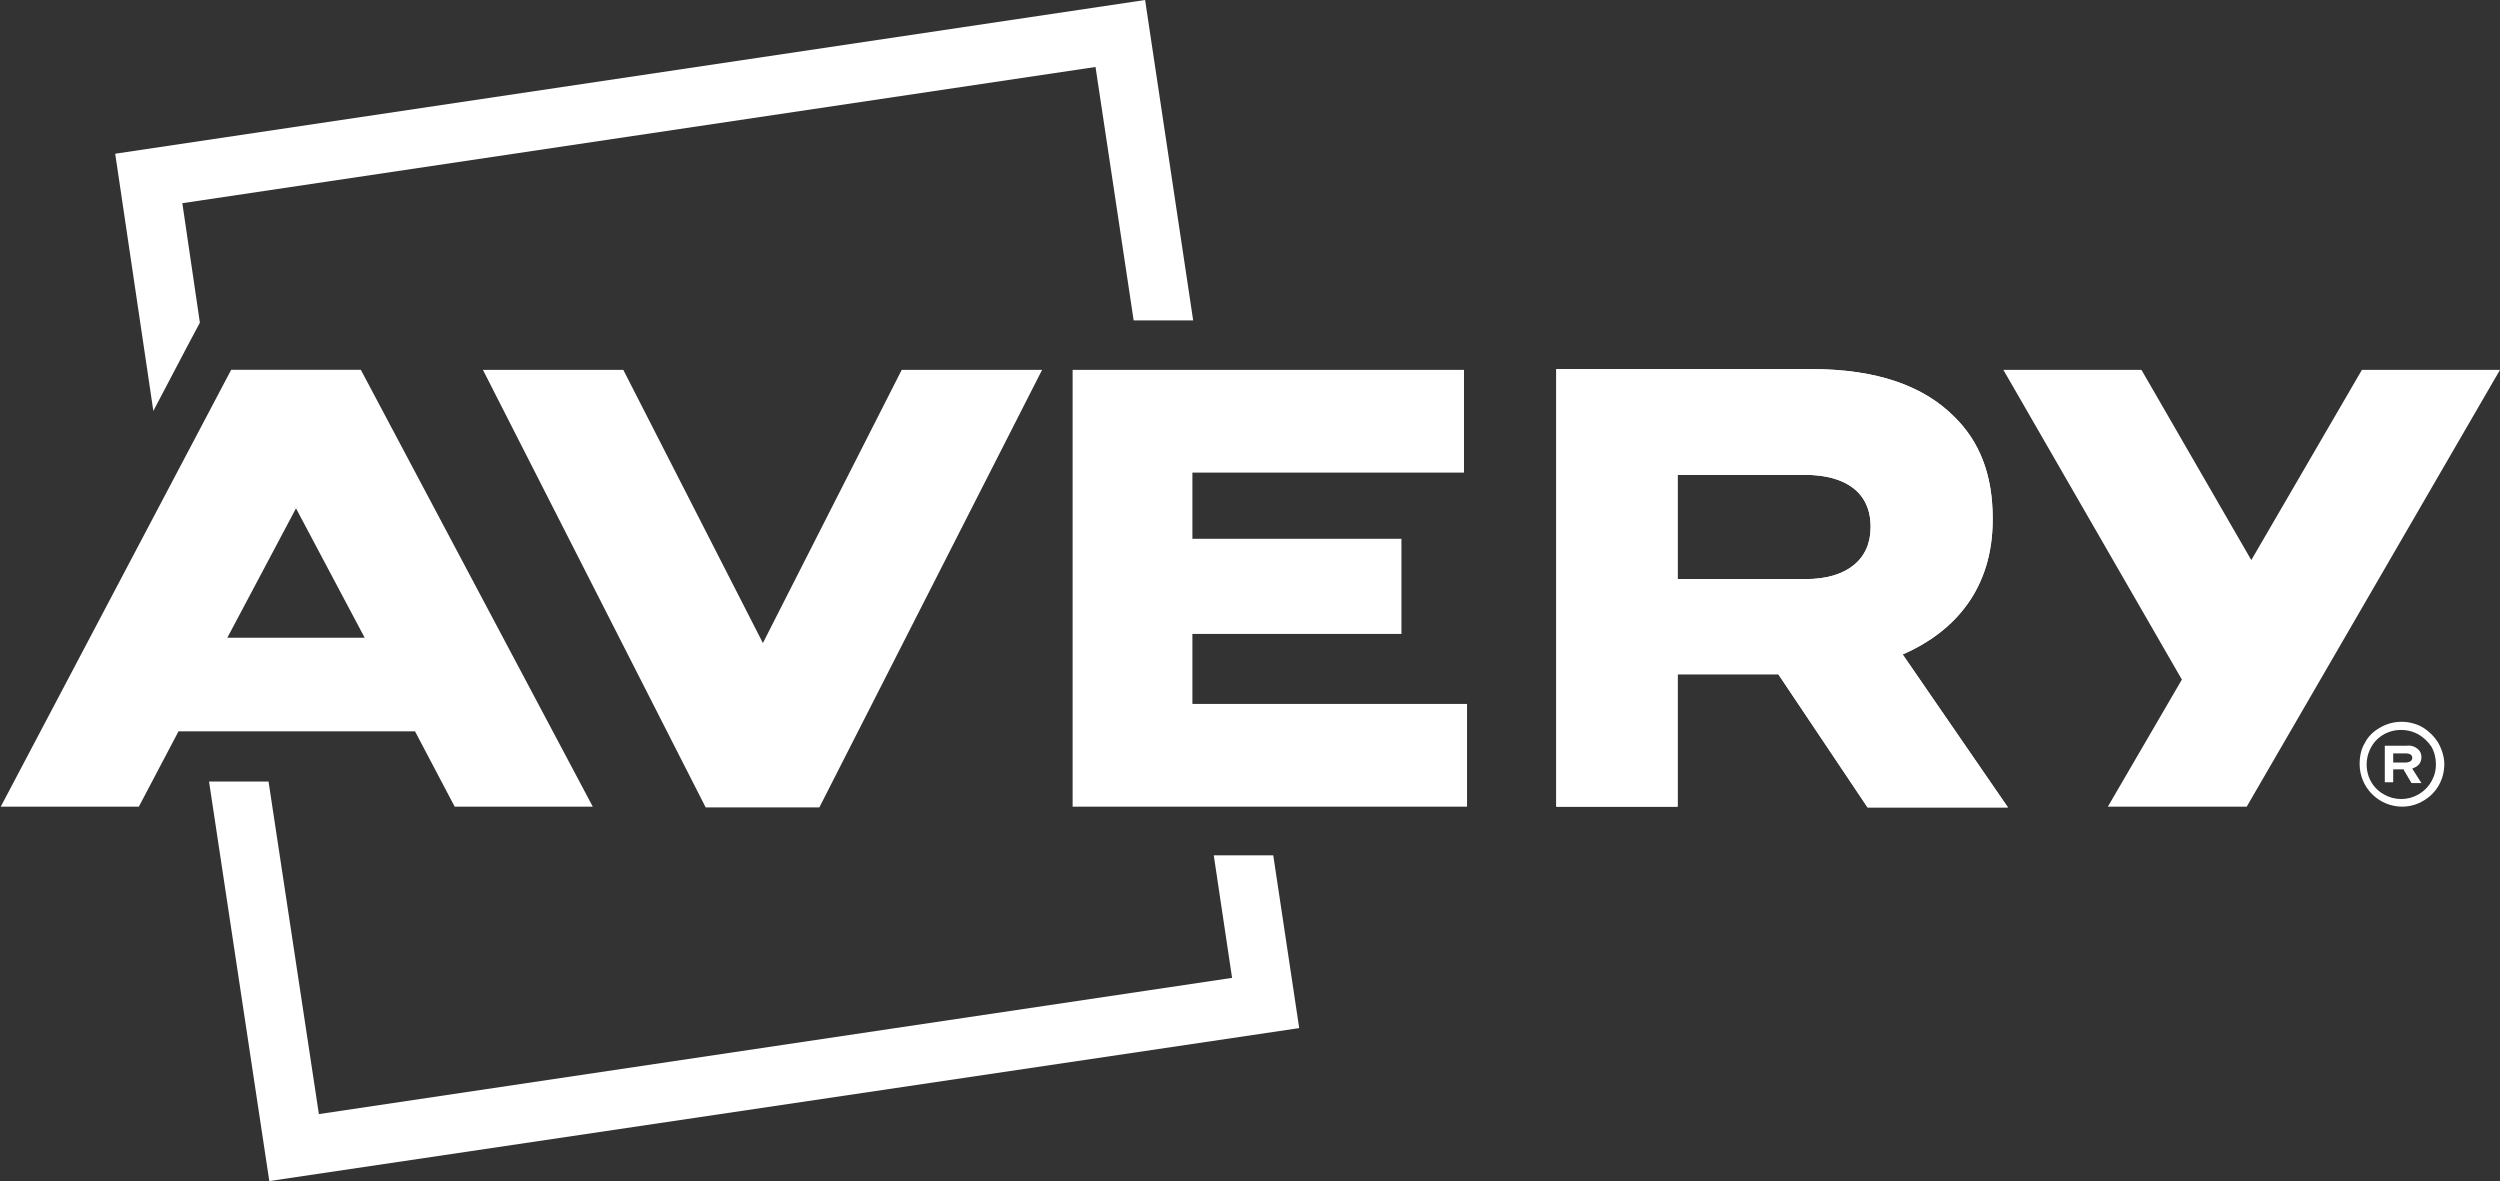 <?xml version="1.0" encoding="UTF-8"?>
<svg width="417px" height="197px" viewBox="0 0 417 197" version="1.1" xmlns="http://www.w3.org/2000/svg" xmlns:xlink="http://www.w3.org/1999/xlink">
    <rect x="0" y="0" width="417" height="197" fill="#333333" stroke="none"/>
    <title>avery-logo-1</title>
    <g id="Designs" stroke="none" stroke-width="1" fill="none" fill-rule="evenodd">
        <g id="avery-logo-1" fill="#FFFFFF" fill-rule="nonzero">
            <path d="M191.003,0 L19.215,25.64 L25.577,68.544 L31.177,57.881 L33.34,53.82 L30.413,33.891 L182.732,11.171 L189.094,53.439 L199.02,53.439 L191.003,0 Z M34.867,130.36 L44.92,197 L216.708,171.487 L212.381,142.673 L202.456,142.673 L205.51,163.109 L53.19,185.83 L44.792,130.36 L34.867,130.36 Z" id="Shape"></path>
            <path d="M49.373,84.791 L60.826,106.37 L37.92,106.37 L49.372,84.791 L49.373,84.791 Z M38.557,61.69 L0.127,134.548 L23.16,134.548 L29.777,121.982 L69.224,121.982 L75.841,134.548 L98.874,134.548 L60.189,61.688 L38.557,61.688 L38.557,61.69 Z M312.018,87.965 C312.018,93.295 308.074,96.596 301.202,96.596 L279.824,96.596 L279.824,79.206 L301.075,79.206 C307.819,79.206 312.018,82.126 312.018,87.838 L312.018,87.965 Z M332.378,86.695 L332.378,86.441 C332.378,79.206 330.215,73.621 325.889,69.432 C320.926,64.482 313.291,61.562 302.093,61.562 L259.591,61.562 L259.591,134.549 L279.824,134.549 L279.824,112.463 L296.621,112.463 L311.509,134.676 L334.923,134.676 L317.363,109.162 C326.398,105.227 332.378,97.865 332.378,86.695 Z" id="Shape"></path>
            <path d="M312.018,87.965 C312.018,93.295 308.074,96.596 301.202,96.596 L279.824,96.596 L279.824,79.206 L301.075,79.206 C307.819,79.206 312.018,82.126 312.018,87.838 L312.018,87.965 Z M332.378,86.695 L332.378,86.441 C332.378,79.206 330.215,73.621 325.889,69.432 C320.926,64.482 313.291,61.562 302.093,61.562 L259.591,61.562 L259.591,134.549 L279.824,134.549 L279.824,112.463 L296.621,112.463 L311.509,134.676 L334.923,134.676 L317.363,109.162 C326.398,105.227 332.378,97.865 332.378,86.695 Z M393.968,61.69 L375.516,93.423 L357.192,61.69 L334.16,61.69 L363.937,113.351 L351.593,134.549 L374.753,134.549 L417,61.689 L393.968,61.689 L393.968,61.69 Z M198.893,105.735 L233.759,105.735 L233.759,89.869 L198.893,89.869 L198.893,78.825 L244.194,78.825 L244.194,61.69 L178.914,61.69 L178.914,134.55 L244.703,134.55 L244.703,117.414 L198.893,117.414 L198.893,105.736 L198.893,105.735 Z M127.251,107.258 L103.964,61.69 L80.55,61.69 L117.707,134.676 L136.667,134.676 L173.824,61.69 L150.41,61.69 L127.251,107.258 L127.251,107.258 Z M406.693,123.887 C406.046,122.86 405.176,121.993 404.148,121.348 C401.984,120.079 399.185,120.079 397.022,121.348 C395.876,121.983 394.986,122.871 394.477,123.887 C393.84,124.902 393.586,126.171 393.586,127.441 C393.585,129.33 394.336,131.141 395.673,132.474 C397.01,133.808 398.823,134.555 400.712,134.549 C401.97,134.544 403.203,134.193 404.275,133.534 C406.438,132.264 407.711,129.979 407.711,127.441 C407.711,126.298 407.329,125.029 406.693,123.887 L406.693,123.887 Z M405.548,130.36 C405.03,131.258 404.283,132.002 403.384,132.518 C401.611,133.534 399.431,133.534 397.658,132.518 C394.858,130.995 393.968,127.441 395.495,124.648 C397.022,121.856 400.585,120.967 403.384,122.49 C404.249,122.996 404.989,123.69 405.548,124.521 C406.057,125.41 406.311,126.425 406.311,127.441 C406.311,128.583 406.057,129.472 405.548,130.36 Z" id="Shape"></path>
            <path d="M402.621,128.075 C403.384,127.821 403.893,127.187 403.893,126.298 C403.893,125.791 403.766,125.41 403.384,125.029 C402.846,124.504 402.089,124.268 401.348,124.394 L397.785,124.394 L397.785,130.487 L399.185,130.487 L399.185,128.329 L400.966,128.329 L400.966,128.456 L402.239,130.614 L403.893,130.614 L402.366,128.202 L402.621,128.075 L402.621,128.075 Z M401.221,127.187 L399.185,127.187 L399.185,125.664 L401.221,125.664 C401.984,125.664 402.366,125.917 402.366,126.425 C402.366,126.933 401.857,127.187 401.221,127.187 Z" id="Shape"></path>
        </g>
    </g>
</svg>